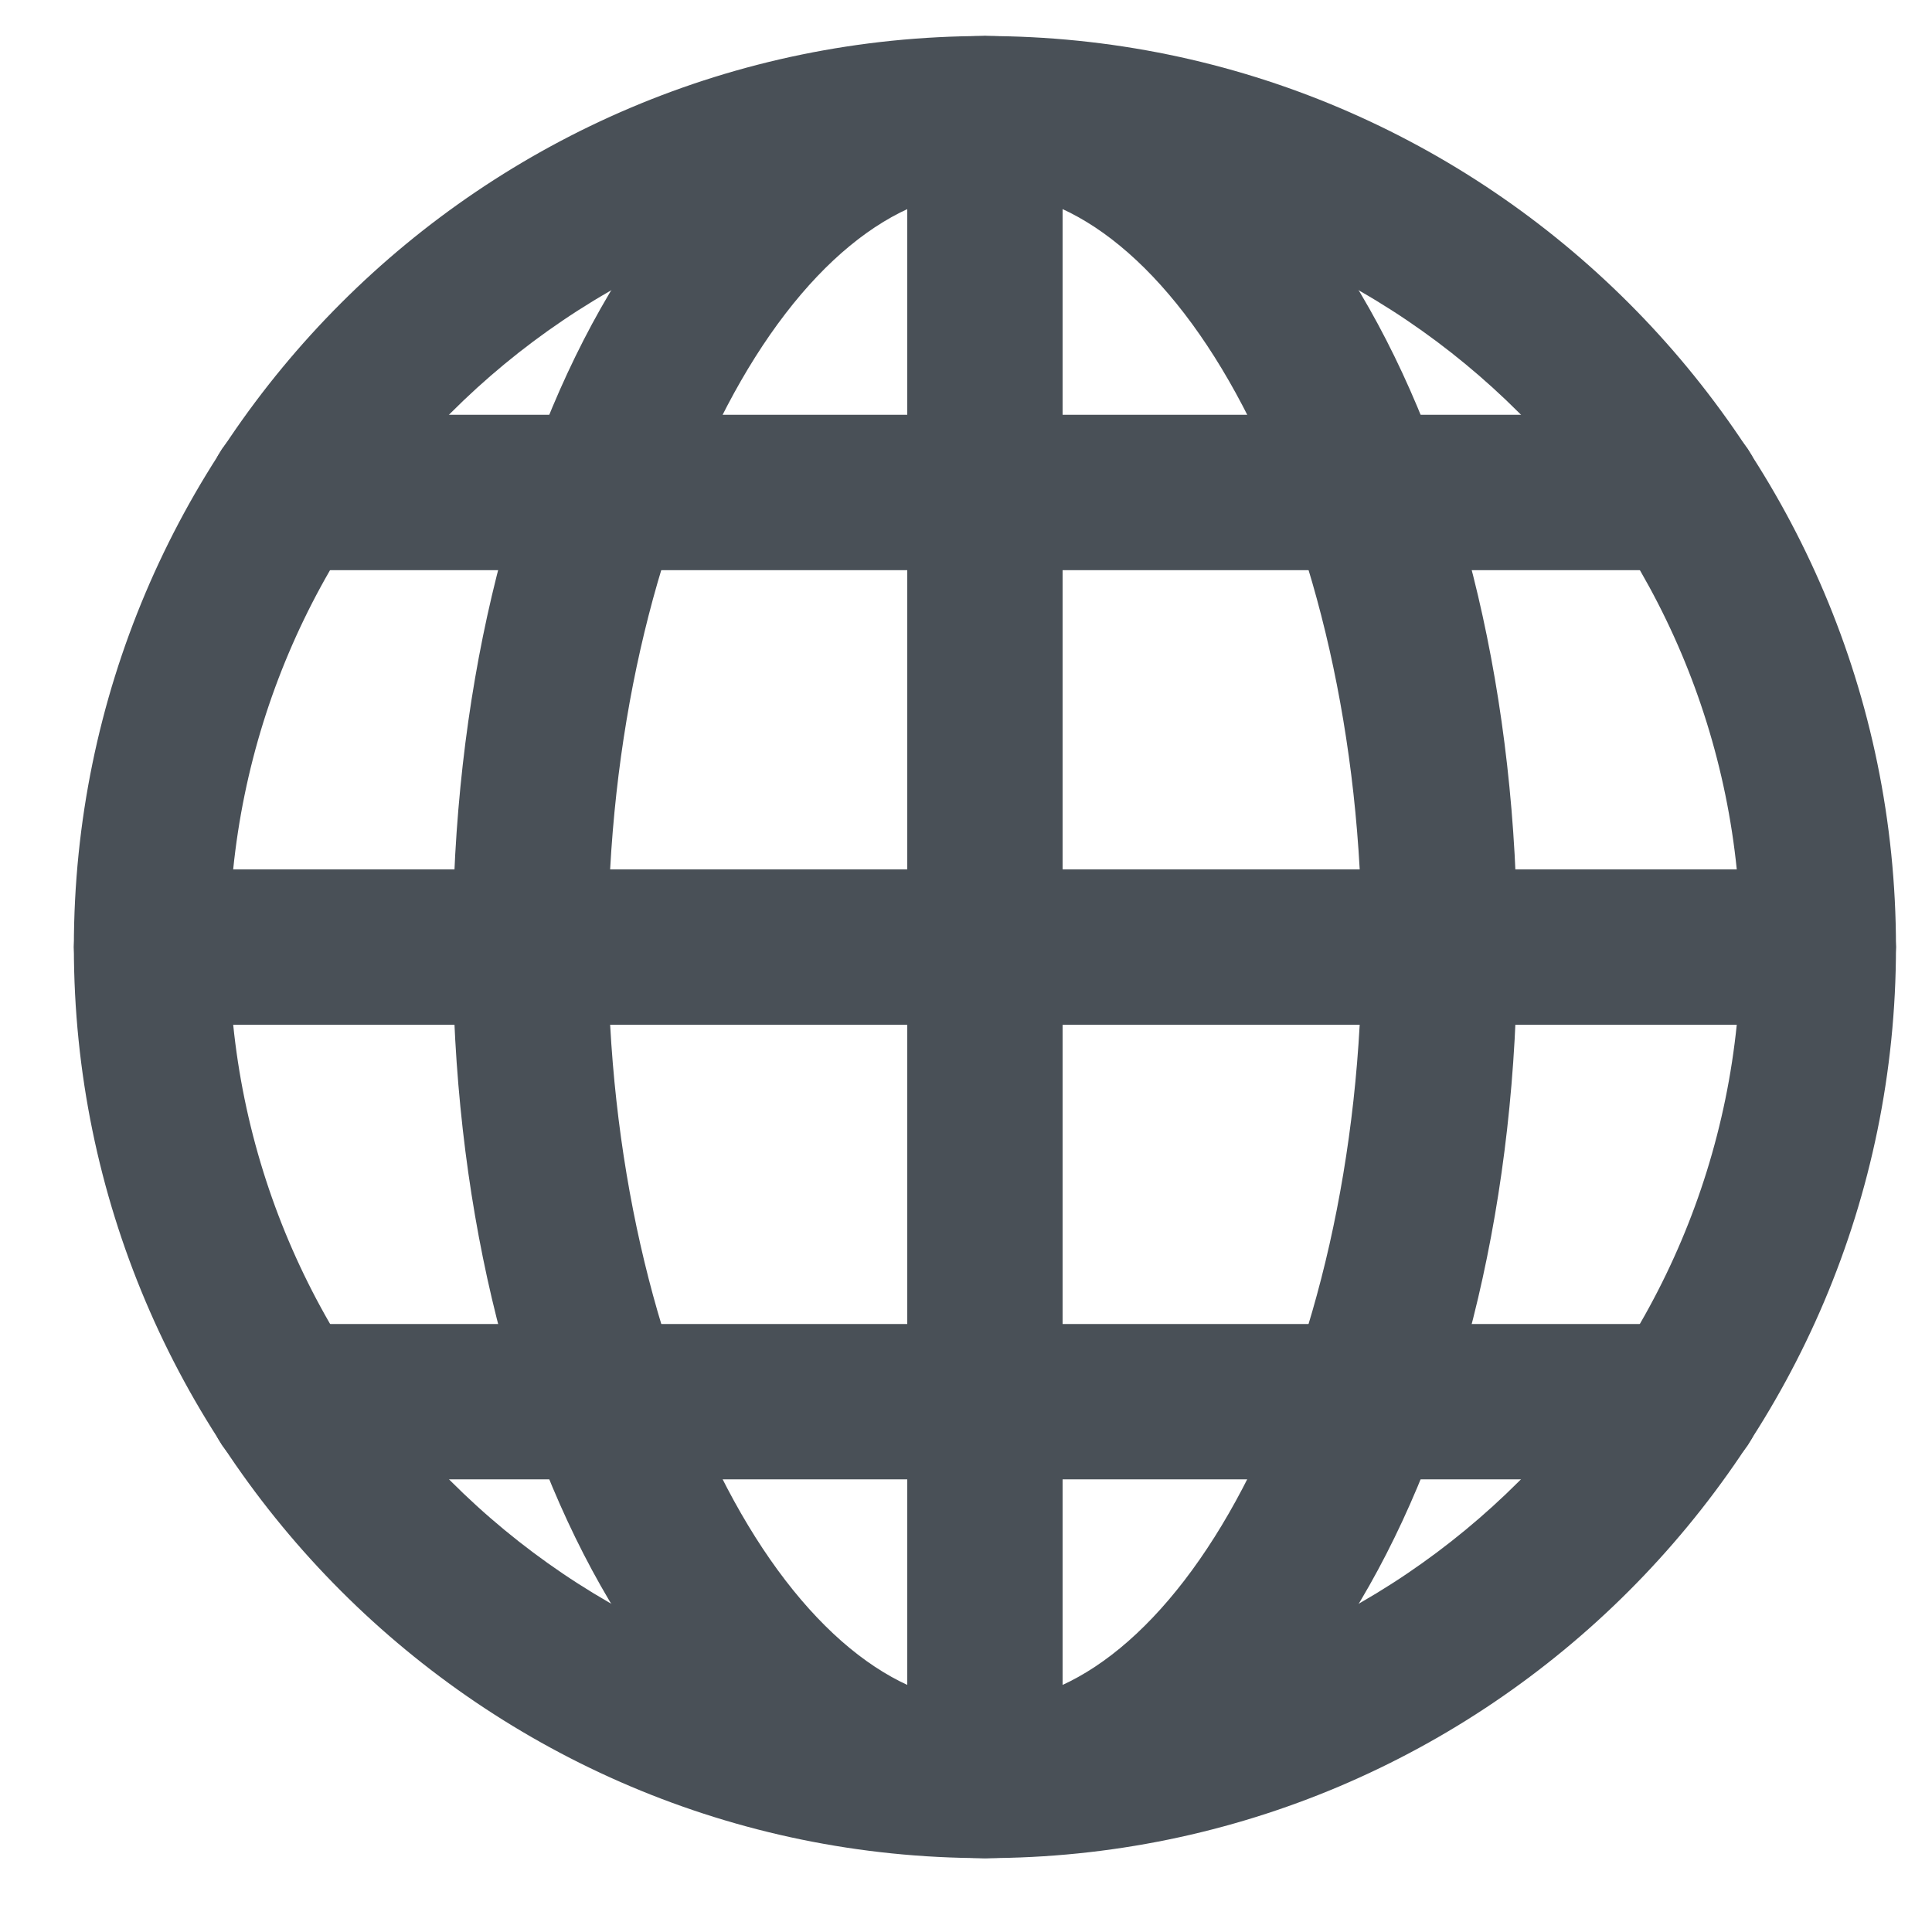 <?xml version="1.0" encoding="UTF-8"?>
<svg width="17px" height="17px" viewBox="0 0 17 17" version="1.1" xmlns="http://www.w3.org/2000/svg" xmlns:xlink="http://www.w3.org/1999/xlink">
    <title>Group</title>
    <g id="Page-1" stroke="none" stroke-width="1" fill="none" fill-rule="evenodd" stroke-linecap="square">
        <g id="Group" transform="translate(1, 0)" stroke="#495057" stroke-width="0.7">
            <path d="M7.667,16 C3.439,16 0,12.561 0,8.333 C0,4.106 3.439,0.667 7.667,0.667 C11.894,0.667 15.333,4.106 15.333,8.333 C15.333,12.561 11.894,16 7.667,16 Z M7.667,1.333 C3.807,1.333 0.667,4.473 0.667,8.333 C0.667,12.193 3.807,15.333 7.667,15.333 C11.527,15.333 14.667,12.193 14.667,8.333 C14.667,4.473 11.527,1.333 7.667,1.333 Z" id="Shape"></path>
            <path d="M7.667,16 C5.237,16 3.333,12.632 3.333,8.333 C3.333,4.035 5.237,0.667 7.667,0.667 C10.097,0.667 12,4.035 12,8.333 C12,12.632 10.097,16 7.667,16 Z M7.667,1.333 C5.679,1.333 4,4.539 4,8.333 C4,12.127 5.679,15.333 7.667,15.333 C9.654,15.333 11.333,12.127 11.333,8.333 C11.333,4.539 9.654,1.333 7.667,1.333 Z" id="Shape"></path>
            <path d="M15,8.667 L0.333,8.667 C0.149,8.667 0,8.517 0,8.333 C0,8.149 0.149,8 0.333,8 L15,8 C15.184,8 15.333,8.149 15.333,8.333 C15.333,8.517 15.184,8.667 15,8.667 Z" id="Path"></path>
            <path d="M13.814,4.667 L1.519,4.667 C1.335,4.667 1.186,4.517 1.186,4.333 C1.186,4.149 1.335,4 1.519,4 L13.813,4 C13.997,4 14.147,4.149 14.147,4.333 C14.147,4.517 13.998,4.667 13.814,4.667 Z" id="Path"></path>
            <path d="M13.814,12.667 L1.519,12.667 C1.335,12.667 1.186,12.517 1.186,12.333 C1.186,12.149 1.335,12 1.519,12 L13.813,12 C13.997,12 14.147,12.149 14.147,12.333 C14.147,12.517 13.998,12.667 13.814,12.667 Z" id="Path"></path>
            <path d="M7.667,16 C7.483,16 7.333,15.851 7.333,15.667 L7.333,1 C7.333,0.816 7.483,0.667 7.667,0.667 C7.851,0.667 8,0.816 8,1 L8,15.667 C8,15.851 7.851,16 7.667,16 Z" id="Path"></path>
        </g>
    </g>
</svg>
